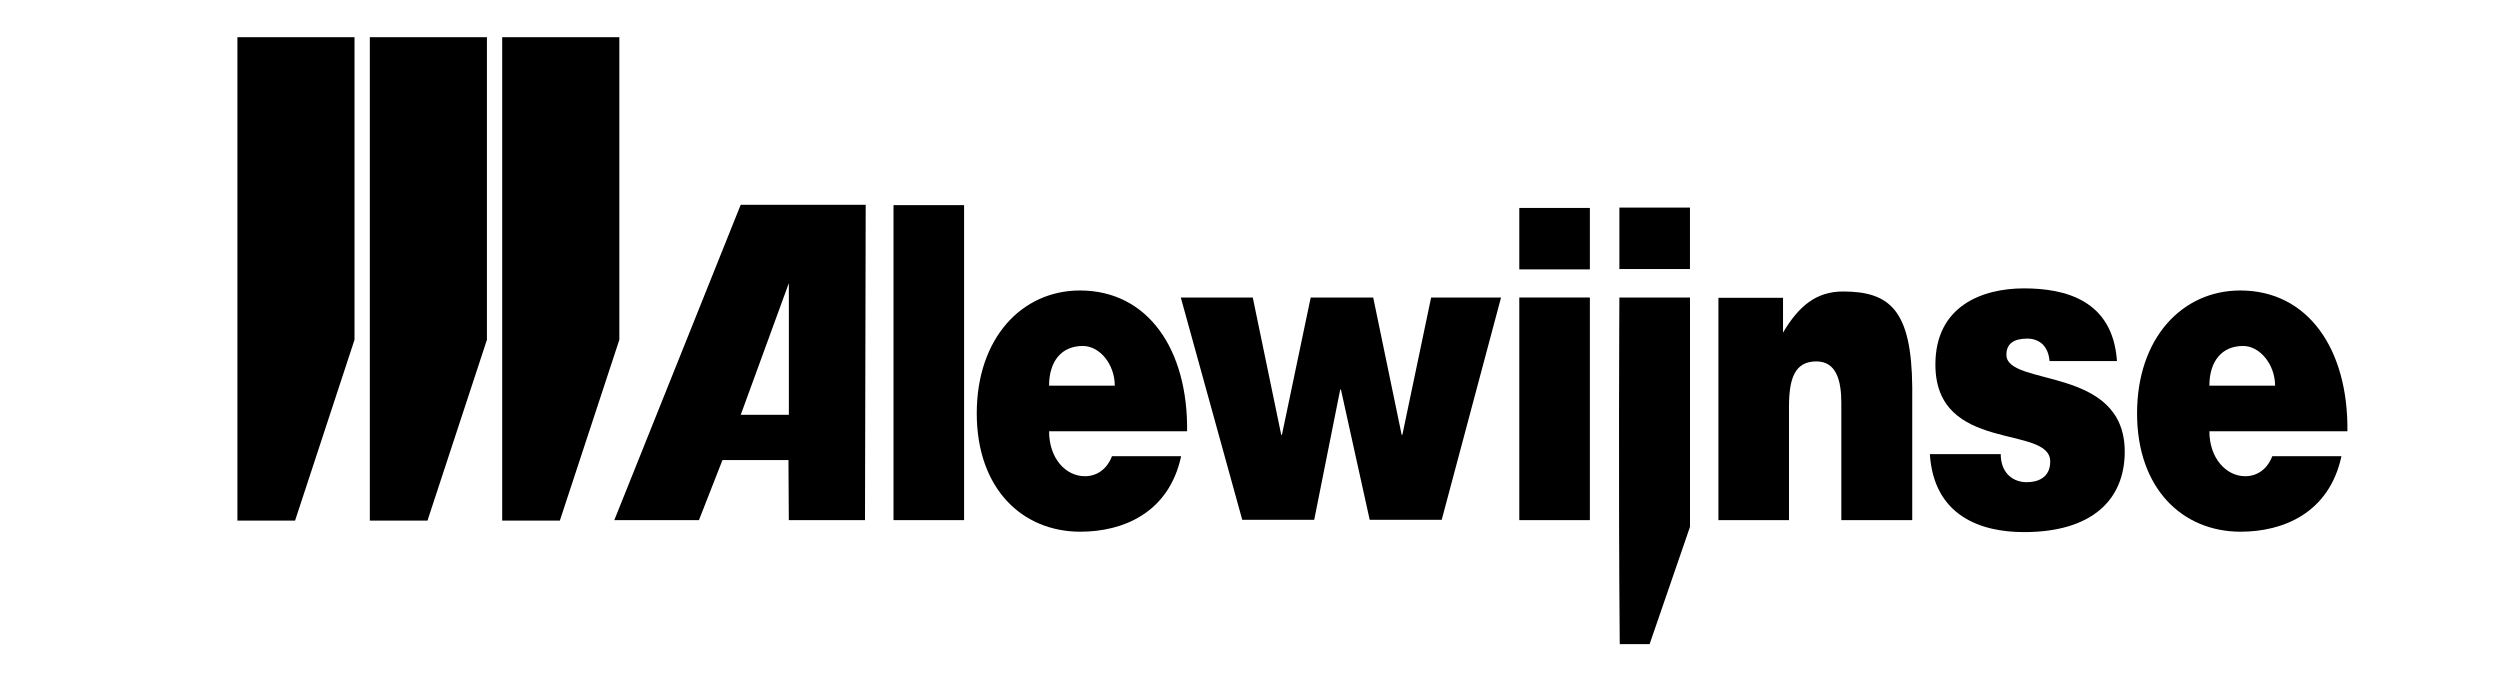 <?xml version="1.0" encoding="UTF-8"?> <svg xmlns="http://www.w3.org/2000/svg" id="Layer_1" data-name="Layer 1" viewBox="0 0 570 156"><defs><style> .cls-1 { stroke: #000; stroke-miterlimit: 3.86; stroke-width: 1.32px; } </style></defs><rect x="203.72" y="46.77" width="16.09" height="71.82"></rect><polygon points="312.29 118.51 305.73 88.81 305.57 88.81 299.64 118.51 283.23 118.51 269.22 67.83 285.63 67.83 292.12 99.14 292.28 99.14 298.84 67.83 313.09 67.83 319.58 99.14 319.74 99.14 326.3 67.83 342.24 67.83 328.71 118.51 312.29 118.51"></polygon><rect x="346.4" y="67.83" width="16.09" height="50.76"></rect><rect x="346.4" y="47.41" width="16.09" height="14.01"></rect><g><path d="m369.22,67.83s-.24,42.76.08,79.03h6.81l9.21-26.74v-52.28h-16.09Z"></path><rect x="369.22" y="47.33" width="16.09" height="14.01"></rect><path d="m391.72,118.59h16.17v-25.78c0-6.49,1.28-10.41,6.25-10.41,4.56,0,5.68,4.4,5.68,9.45v26.74h16.17v-30.35c-.16-17.45-5.04-21.78-15.77-21.78-6.09,0-10.09,3.28-13.69,9.37v-7.93h-14.73v50.68h-.08Z"></path><path d="m440,103.46c.88,14.17,11.61,17.86,21.46,17.86,15.61,0,22.98-7.45,22.98-18.34,0-19.7-26.98-14.73-26.98-22.1,0-2.64,1.84-3.68,4.8-3.68,1.28,0,2.48.4,3.44,1.28.88.88,1.44,2.08,1.6,3.84h15.37c-.96-13.93-11.85-16.57-21.22-16.57s-20.18,3.92-20.18,17.37c0,20.34,26.18,13.61,26.18,22.1,0,3.68-2.8,4.72-5.36,4.72-1.6,0-3.12-.56-4.16-1.6-1.12-1.12-1.76-2.72-1.76-4.8h-16.17v-.08Z"></path><path d="m239.19,87.93c0-5.52,2.8-9.05,7.69-9.05,3.92,0,7.29,4.24,7.29,9.05h-14.97Zm31.47,10.49c.24-18.9-9.05-32.19-24.42-32.19-13.29,0-23.54,10.89-23.54,28.02s10.33,26.98,23.62,26.98c9.69,0,20.18-4.24,22.98-17.21h-15.77c-1.2,3.12-3.6,4.56-6.17,4.56-4.4,0-8.17-4.08-8.17-10.25h31.47v.08Z"></path><path d="m503.74,87.93c0-5.52,2.8-9.05,7.69-9.05,3.84,0,7.29,4.24,7.29,9.05h-14.97Zm31.47,10.49c.24-18.9-9.05-32.19-24.42-32.19-13.29,0-23.54,10.89-23.54,28.02s10.33,26.98,23.62,26.98c9.69,0,20.18-4.24,22.98-17.21h-15.77c-1.2,3.12-3.6,4.56-6.17,4.56-4.32,0-8.17-4.08-8.17-10.25h31.47v.08Z"></path><path d="m179.86,94.57h-10.97l10.97-30.03v30.03Zm-20.5,24.02l5.36-13.69h15.05l.08,13.69h17.37l.16-71.9h-28.5l-28.82,71.9h19.3Z"></path><polygon points="84.98 9.14 110.36 9.14 110.36 77.36 96.99 118.03 84.98 118.03 84.98 9.14"></polygon><polygon class="cls-1" points="84.98 9.14 110.36 9.14 110.36 77.36 96.99 118.03 84.98 118.03 84.98 9.14"></polygon><polygon points="54.79 9.14 80.17 9.14 80.17 77.36 66.8 118.03 54.79 118.03 54.79 9.14"></polygon><polygon class="cls-1" points="54.79 9.14 80.17 9.14 80.17 77.36 66.8 118.03 54.79 118.03 54.79 9.14"></polygon><polygon points="115.16 9.14 140.55 9.14 140.55 77.36 127.17 118.03 115.16 118.03 115.16 9.14"></polygon><polygon class="cls-1" points="115.16 9.14 140.55 9.14 140.55 77.36 127.17 118.03 115.16 118.03 115.16 9.14"></polygon></g></svg> 